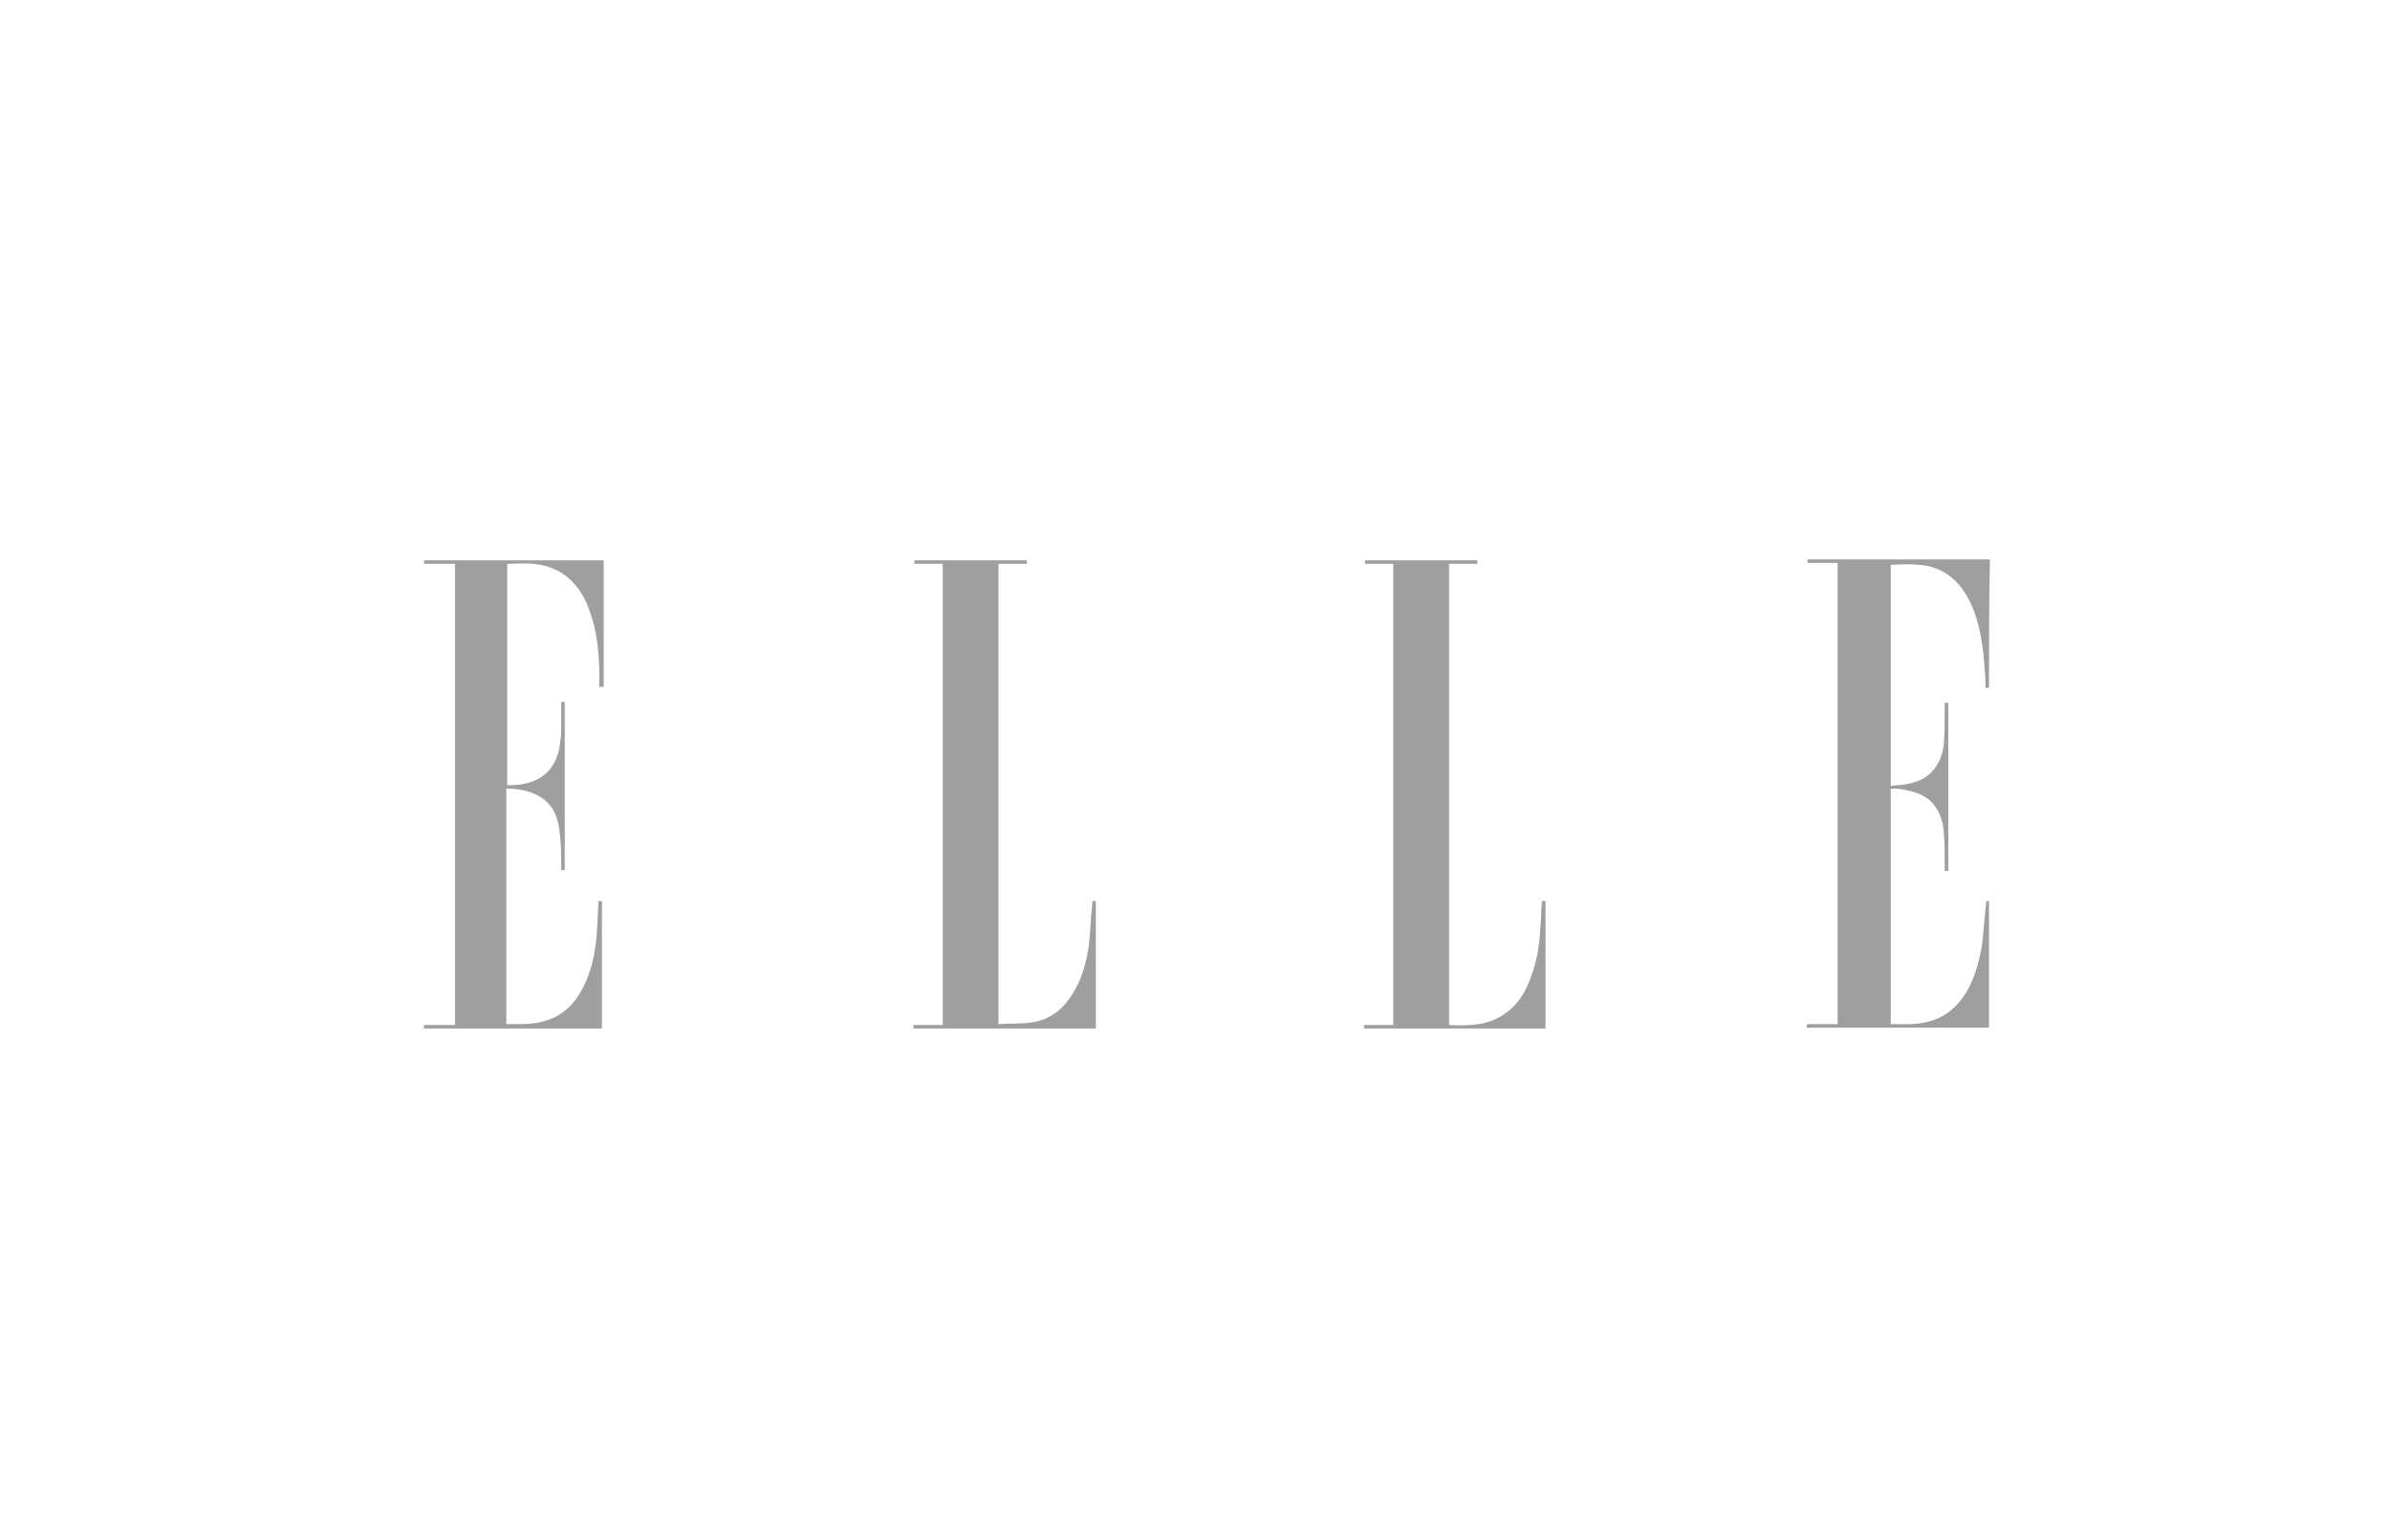 <?xml version="1.0" encoding="utf-8"?>
<!-- Generator: Adobe Illustrator 25.0.0, SVG Export Plug-In . SVG Version: 6.00 Build 0)  -->
<svg version="1.1" id="Layer_1" xmlns="http://www.w3.org/2000/svg" xmlns:xlink="http://www.w3.org/1999/xlink" x="0px" y="0px"
	 viewBox="0 0 270 174" style="enable-background:new 0 0 270 174;" xml:space="preserve">
<style type="text/css">
	.st0{fill:#A09F9F;}
</style>
<g id="lA8eUl.tif">
	<g>
		<path class="st0" d="M224.7,77.7c-0.1,0-0.3,0-0.4,0c0-0.7,0-1.4-0.1-2.1c-0.1-2.1-0.4-4.2-1.1-6.3c-0.4-1.1-0.9-2.1-1.6-3
			c-1.3-1.6-2.9-2.4-4.9-2.5c-1-0.1-2,0-3,0c0,8.3,0,16.6,0,25c0.6-0.1,1.2-0.1,1.7-0.2c1.3-0.2,2.4-0.7,3.2-1.7
			c0.7-0.9,1-1.9,1.1-2.9c0.1-1.4,0.1-2.7,0.1-4.1c0-0.2,0-0.3,0-0.5c0.1,0,0.3,0,0.4,0c0,6.3,0,12.7,0,19c-0.1,0-0.2,0-0.4,0
			c0-0.1,0-0.3,0-0.4c0-1.3,0-2.6-0.1-3.9c-0.1-1.4-0.5-2.6-1.5-3.6c-0.9-0.8-2-1.1-3.1-1.3c-0.5-0.1-0.9-0.1-1.4-0.1
			c0,8.9,0,17.8,0,26.6c0,0,0,0,0,0c1.3,0,2.6,0.1,3.9-0.2c2.1-0.4,3.6-1.7,4.7-3.5c0.9-1.6,1.4-3.4,1.7-5.2c0.2-1.6,0.3-3.3,0.5-5
			c0.1,0,0.2,0,0.3,0c0,4.8,0,9.6,0,14.3c-6.9,0-13.7,0-20.6,0c0-0.1,0-0.3,0.1-0.4c1.1,0,2.3,0,3.4,0c0-17.4,0-34.7,0-52.1
			c-1.1,0-2.3,0-3.4,0c0-0.1,0-0.3,0-0.4c6.9,0,13.7,0,20.6,0C224.7,68.1,224.7,72.9,224.7,77.7z"/>
		<path class="st0" d="M47.9,116.2c0-0.1,0-0.2,0-0.4c1.2,0,2.3,0,3.5,0c0-17.4,0-34.7,0-52.1c-1.2,0-2.3,0-3.5,0c0-0.1,0-0.3,0-0.4
			c6.8,0,13.5,0,20.3,0c0,4.8,0,9.5,0,14.3c-0.1,0-0.2,0-0.5,0c0-0.8,0-1.6,0-2.3c-0.1-2-0.3-4.1-1-6c-0.5-1.6-1.3-3-2.6-4.1
			c-1.1-0.9-2.5-1.4-3.9-1.5c-0.9-0.1-1.9,0-2.9,0c0,8.3,0,16.6,0,25c3.1,0.1,5.3-1.2,5.9-4.2c0.1-0.7,0.2-1.4,0.2-2.1
			c0-1,0-2,0-3.1c0.1,0,0.3,0,0.4,0c0,6.3,0,12.7,0,19c-0.1,0-0.2,0-0.4,0c0-0.2,0-0.3,0-0.4c0-1.4,0-2.7-0.2-4.1
			c-0.2-1.7-0.9-3.1-2.4-3.9c-1.1-0.6-2.3-0.8-3.6-0.8c0,8.9,0,17.7,0,26.6c0,0,0,0,0,0c1.5,0,3,0.1,4.5-0.4c2-0.6,3.3-2,4.2-3.8
			c0.8-1.6,1.2-3.2,1.4-4.9c0.2-1.5,0.2-3.1,0.3-4.6c0-0.1,0-0.1,0-0.2c0.1,0,0.2,0,0.4,0c0,0.2,0,0.3,0,0.5c0,4.4,0,8.9,0,13.3
			c0,0.2,0,0.4,0,0.6C61.5,116.2,54.7,116.2,47.9,116.2z"/>
		<path class="st0" d="M154.1,116.2c0-0.1,0-0.2,0-0.4c1.1,0,2.2,0,3.3,0c0-17.4,0-34.7,0-52.1c-1.1,0-2.1,0-3.2,0
			c0-0.2,0-0.3,0-0.4c4.2,0,8.5,0,12.7,0c0,0.1,0,0.2,0,0.4c-1.1,0-2.1,0-3.2,0c0,17.4,0,34.7,0,52.1c2.2,0.1,4.3,0.1,6.2-1.2
			c1.5-1,2.4-2.4,3-4.1c0.7-1.8,1-3.6,1.1-5.5c0.1-1,0.1-2.1,0.2-3.2c0.1,0,0.2,0,0.4,0c0,0.2,0,0.3,0,0.5c0,4.5,0,8.9,0,13.4
			c0,0.2,0,0.3,0,0.5C167.7,116.2,160.9,116.2,154.1,116.2z"/>
		<path class="st0" d="M103.2,116.2c0-0.1,0-0.2,0-0.4c1.1,0,2.2,0,3.3,0c0-17.4,0-34.7,0-52.1c-1.1,0-2.2,0-3.2,0
			c0-0.2,0-0.3,0-0.4c4.2,0,8.5,0,12.7,0c0,0.1,0,0.2,0,0.4c-1.1,0-2.1,0-3.2,0c0,17.4,0,34.7,0,52c0,0,0,0,0.1,0
			c1.2-0.1,2.5,0,3.7-0.2c2-0.3,3.4-1.4,4.5-3.1c1.1-1.7,1.6-3.6,1.9-5.5c0.2-1.6,0.2-3.2,0.4-4.8c0-0.1,0-0.2,0-0.3
			c0.1,0,0.3,0,0.4,0c0,0.2,0,0.3,0,0.5c0,4.5,0,8.9,0,13.4c0,0.2,0,0.3,0,0.5C116.8,116.2,110,116.2,103.2,116.2z"/>
	</g>
</g>
</svg>
